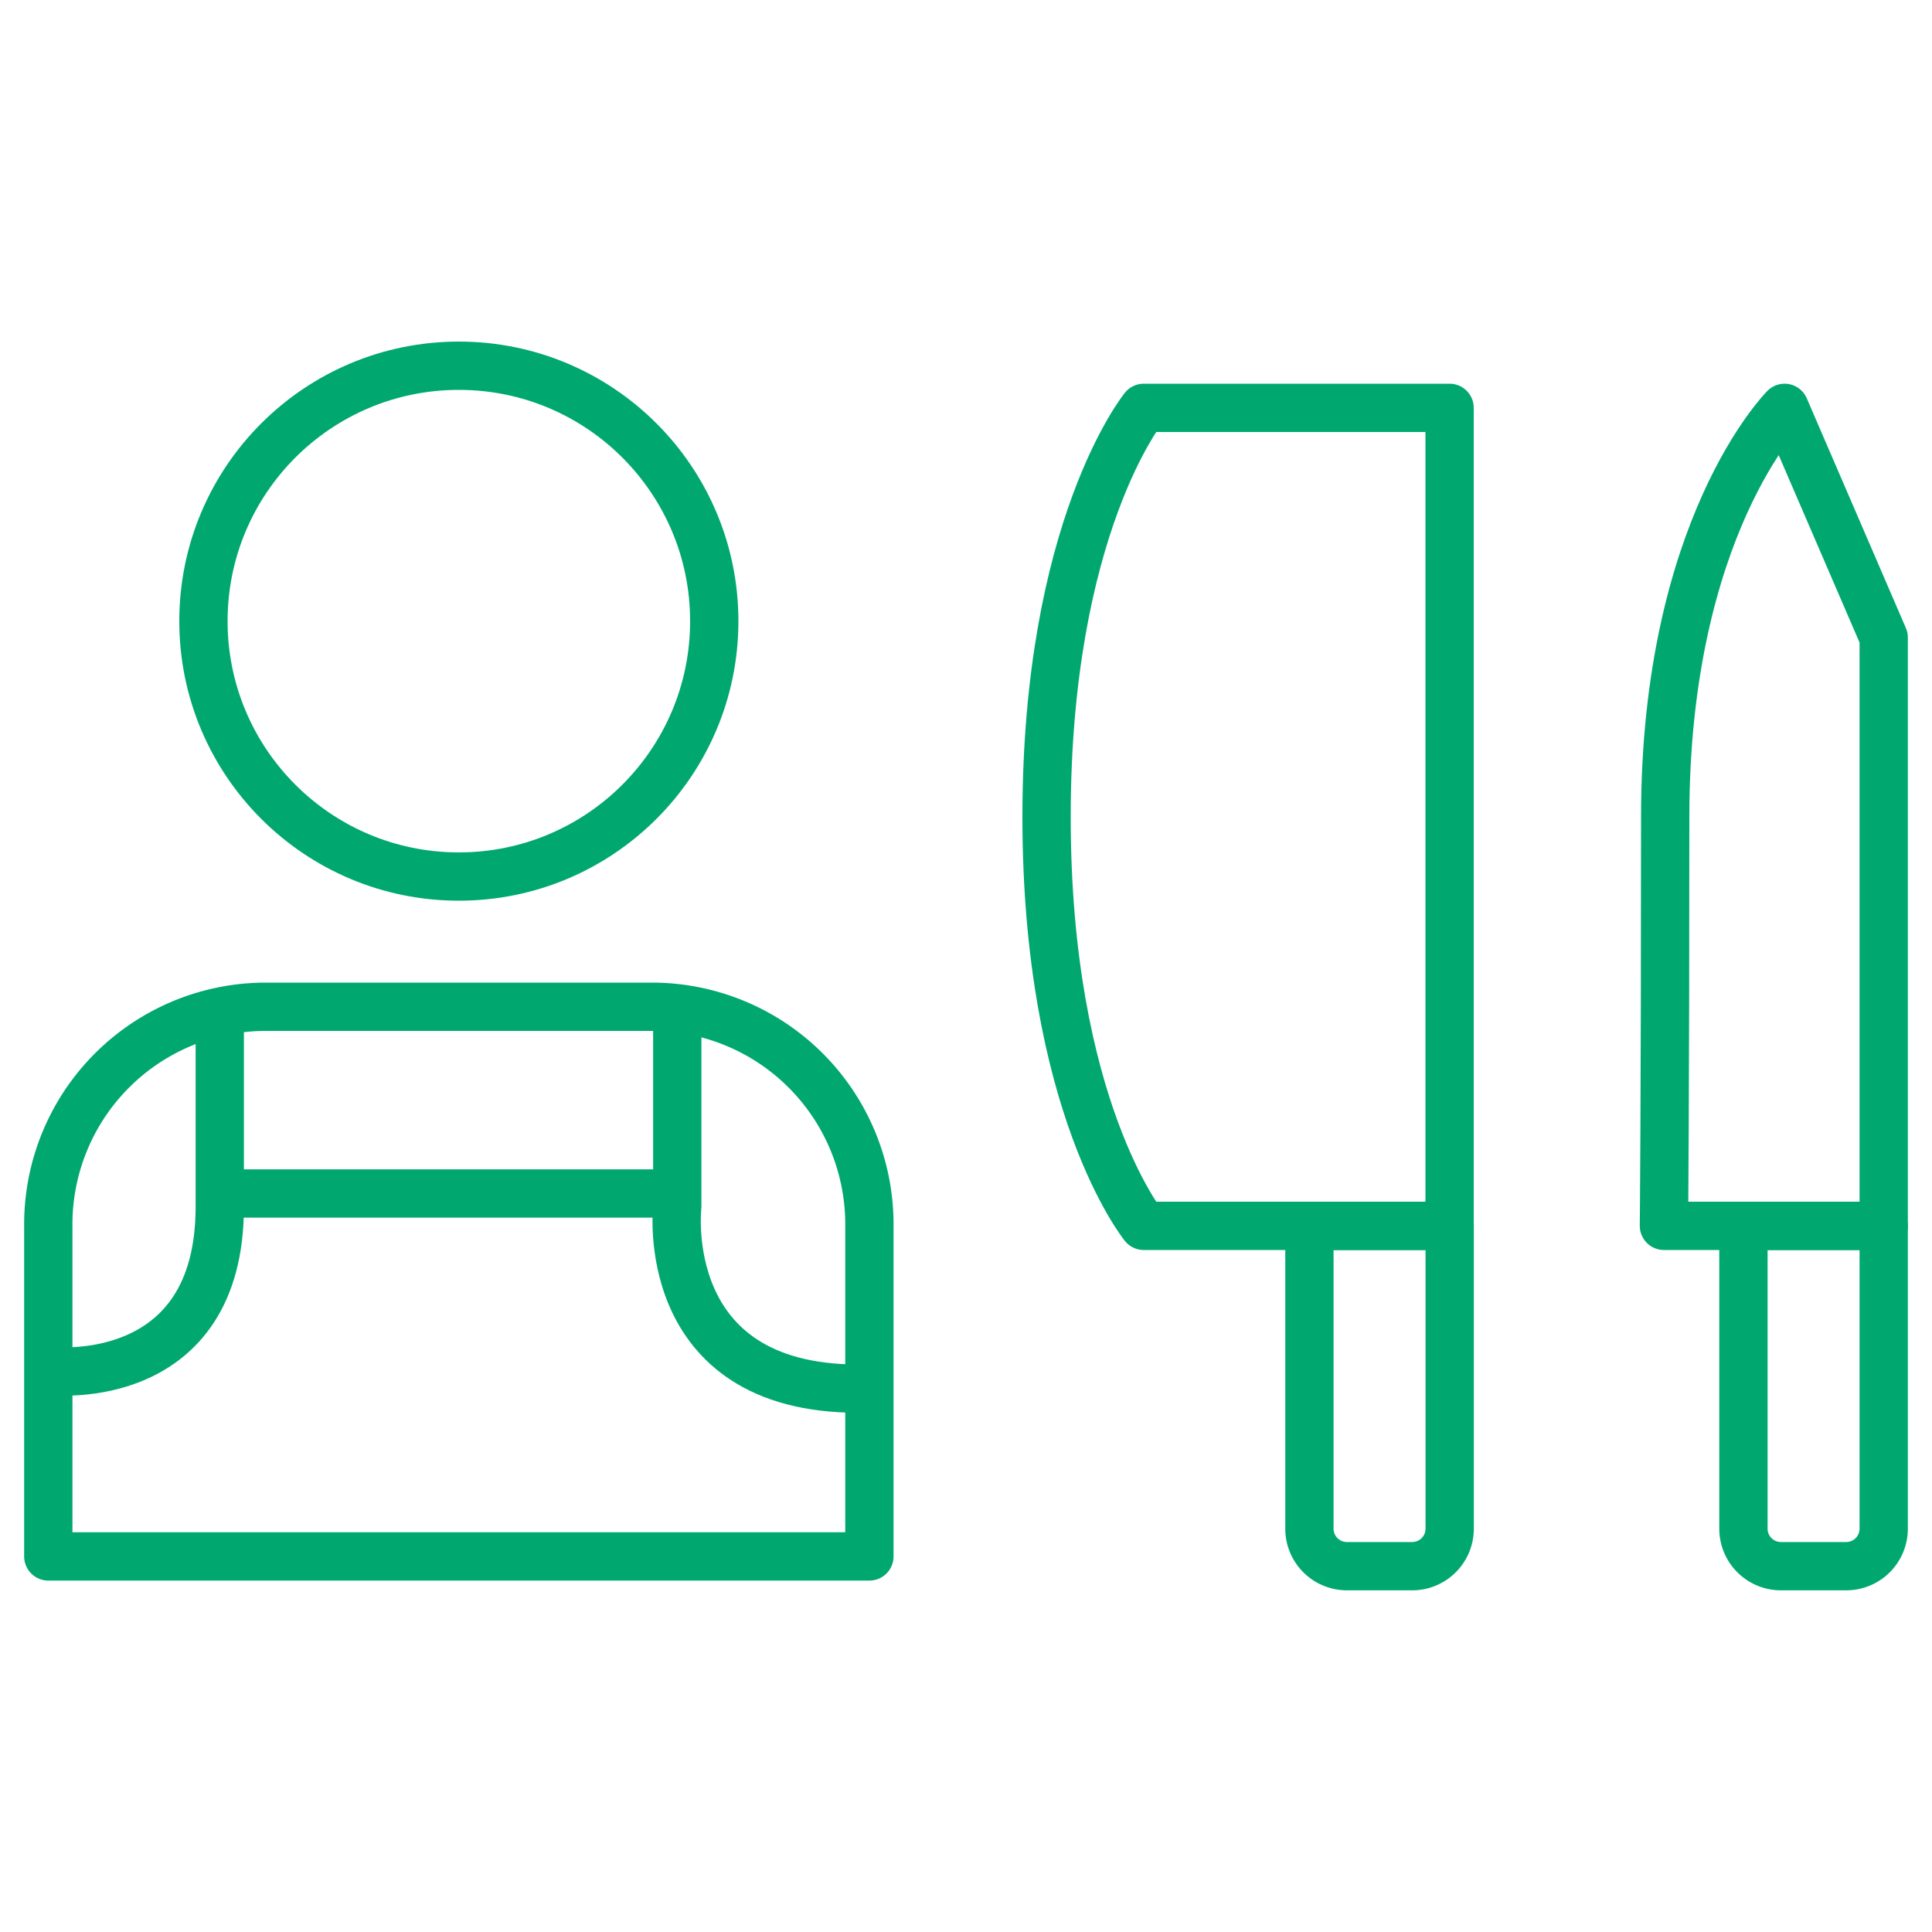 <svg id="Livello_1" data-name="Livello 1" xmlns="http://www.w3.org/2000/svg" width="200" height="200" viewBox="0 0 200 200">
  <defs>
    <style>
      .cls-1 {
        fill: none;
        stroke: #00a870;
        stroke-linecap: round;
        stroke-linejoin: round;
        stroke-width: 5px;
      }
    </style>
  </defs>
  <g>
    <circle class="cls-1" cx="47.5" cy="64.3" r="26.44"/>
    <path class="cls-1" d="M90,161.12V126.68a22.52,22.52,0,0,0-22.46-22.46H27.46A22.52,22.52,0,0,0,5,126.68v34.44Z"/>
    <path class="cls-1" d="M70.11,106.09V124.9s-2.18,18.85,18.72,18.85"/>
    <path class="cls-1" d="M5.53,141.93s17.22,1.82,17.22-17V106.09"/>
    <line class="cls-1" x1="24.09" y1="123.55" x2="68.04" y2="123.55"/>
    <path class="cls-1" d="M135.54,126.9h14.53a0,0,0,0,1,0,0v31.35a3.88,3.88,0,0,1-3.88,3.88h-6.76a3.88,3.88,0,0,1-3.88-3.88V126.9a0,0,0,0,1,0,0Z"/>
    <path class="cls-1" d="M180.47,126.9H195a0,0,0,0,1,0,0v31.35a3.88,3.88,0,0,1-3.88,3.88h-6.76a3.88,3.88,0,0,1-3.88-3.88V126.9a0,0,0,0,1,0,0Z"/>
    <path class="cls-1" d="M118.4,126.9h31.66V42.22H118.4s-10.06,12.36-10.06,42.34S118.4,126.9,118.4,126.9Z"/>
    <path class="cls-1" d="M172.25,126.9H195V66L184.74,42.22s-12.36,12.36-12.36,42.34S172.25,126.9,172.25,126.9Z"/>
  </g>
</svg>

